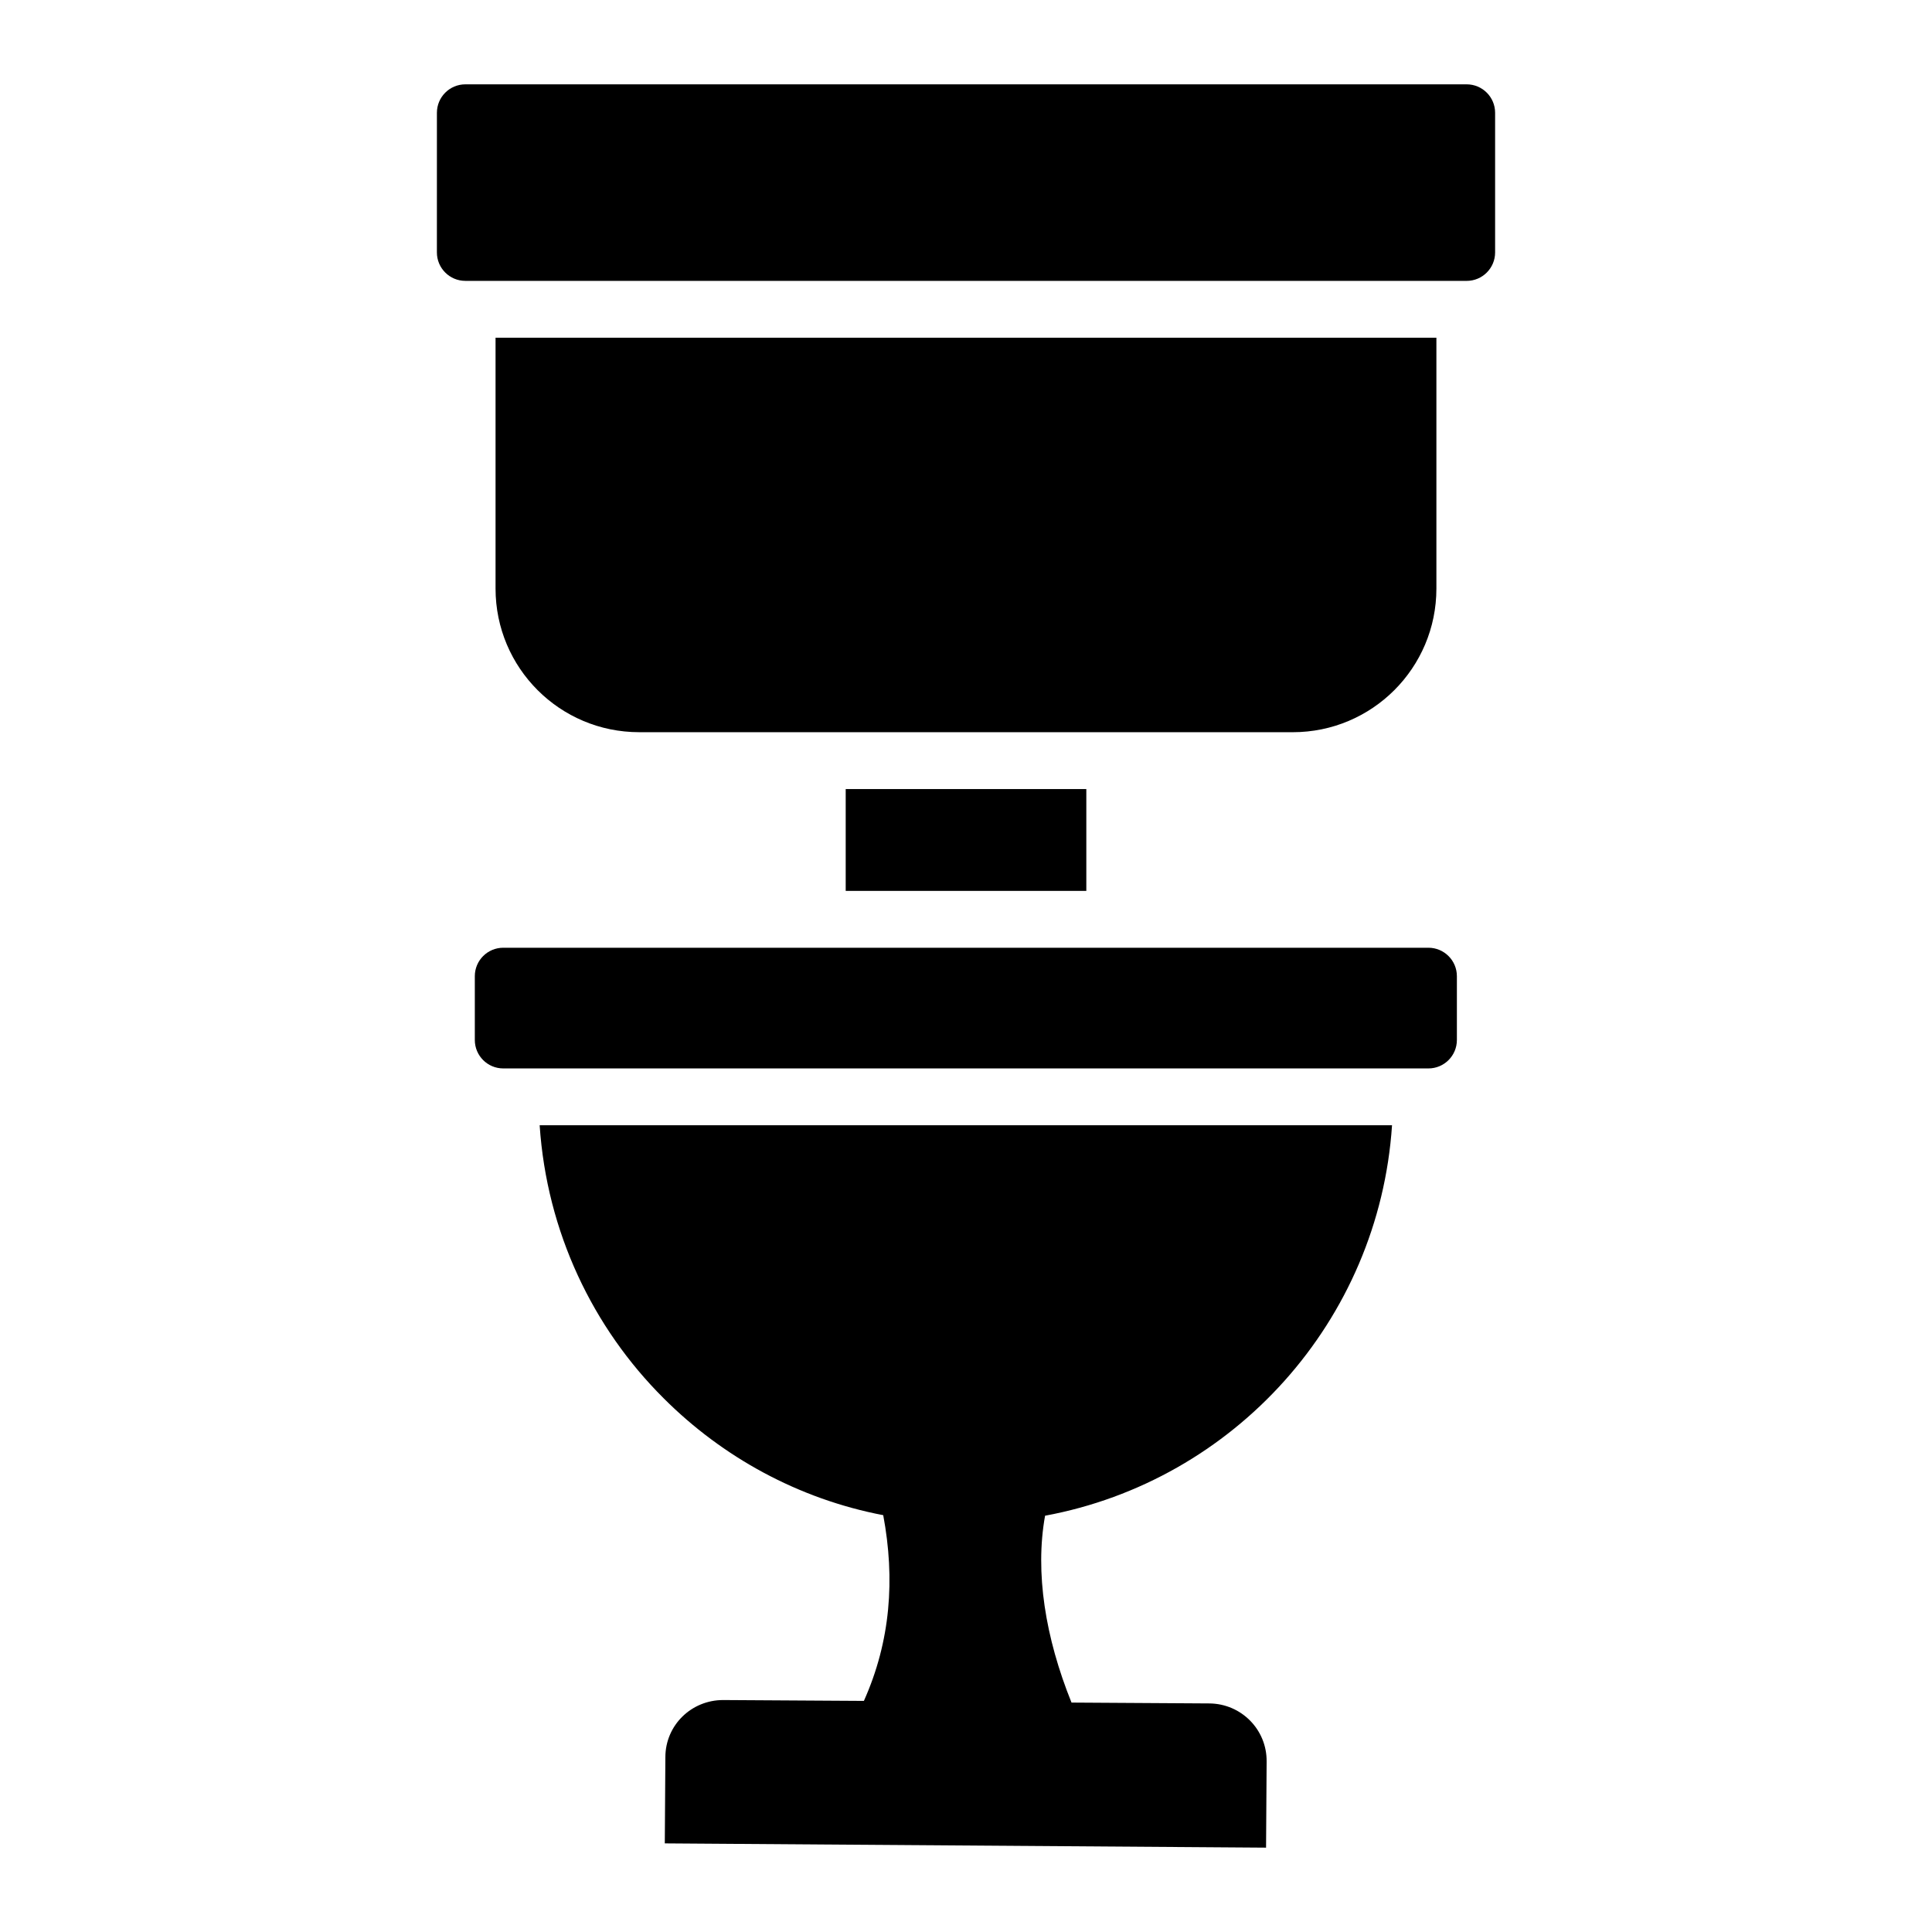 <?xml version="1.0" encoding="UTF-8"?>
<!-- Uploaded to: SVG Repo, www.svgrepo.com, Generator: SVG Repo Mixer Tools -->
<svg fill="#000000" width="800px" height="800px" version="1.1" viewBox="144 144 512 512" xmlns="http://www.w3.org/2000/svg">
 <g>
  <path d="m540.22 173.89v37.008c0 4.164-3.375 7.539-7.539 7.539l-265.36-0.004c-4.164 0-7.539-3.375-7.539-7.539l0.004-37.004c0-4.164 3.375-7.539 7.539-7.539h265.36c4.16 0 7.535 3.375 7.535 7.539z"/>
  <path d="m524.66 233.5v66.48c0 21.027-17.035 38.062-38.062 38.062l-173.21-0.004c-21.031 0-38.062-17.035-38.062-38.062v-66.48z"/>
  <path d="m368.12 353.11h63.766v26.984h-63.766z"/>
  <path d="m530.09 402.7v16.906c0 4.164-3.375 7.539-7.539 7.539h-245.18c-4.164 0-7.539-3.375-7.539-7.539v-16.906c0-4.164 3.375-7.539 7.539-7.539h245.18c4.164 0.004 7.539 3.379 7.539 7.539z"/>
  <path d="m479.67 610.81-0.152 22.836-159.34-1.129 0.152-22.84c0-8.441 6.859-15.148 15.301-15.148l37.309 0.227c7.086-15.828 8.293-32.262 5.125-49.219-22.461-4.297-42.586-15.375-58.188-30.977-18.77-18.691-30.977-44.094-32.863-72.359h225.89c-3.461 51.93-41.902 94.215-91.949 103.48-2.715 15.074 0.074 32.336 7.008 49.52l36.555 0.227c8.445 0.078 15.227 6.938 15.152 15.379z"/>
 </g>
</svg>